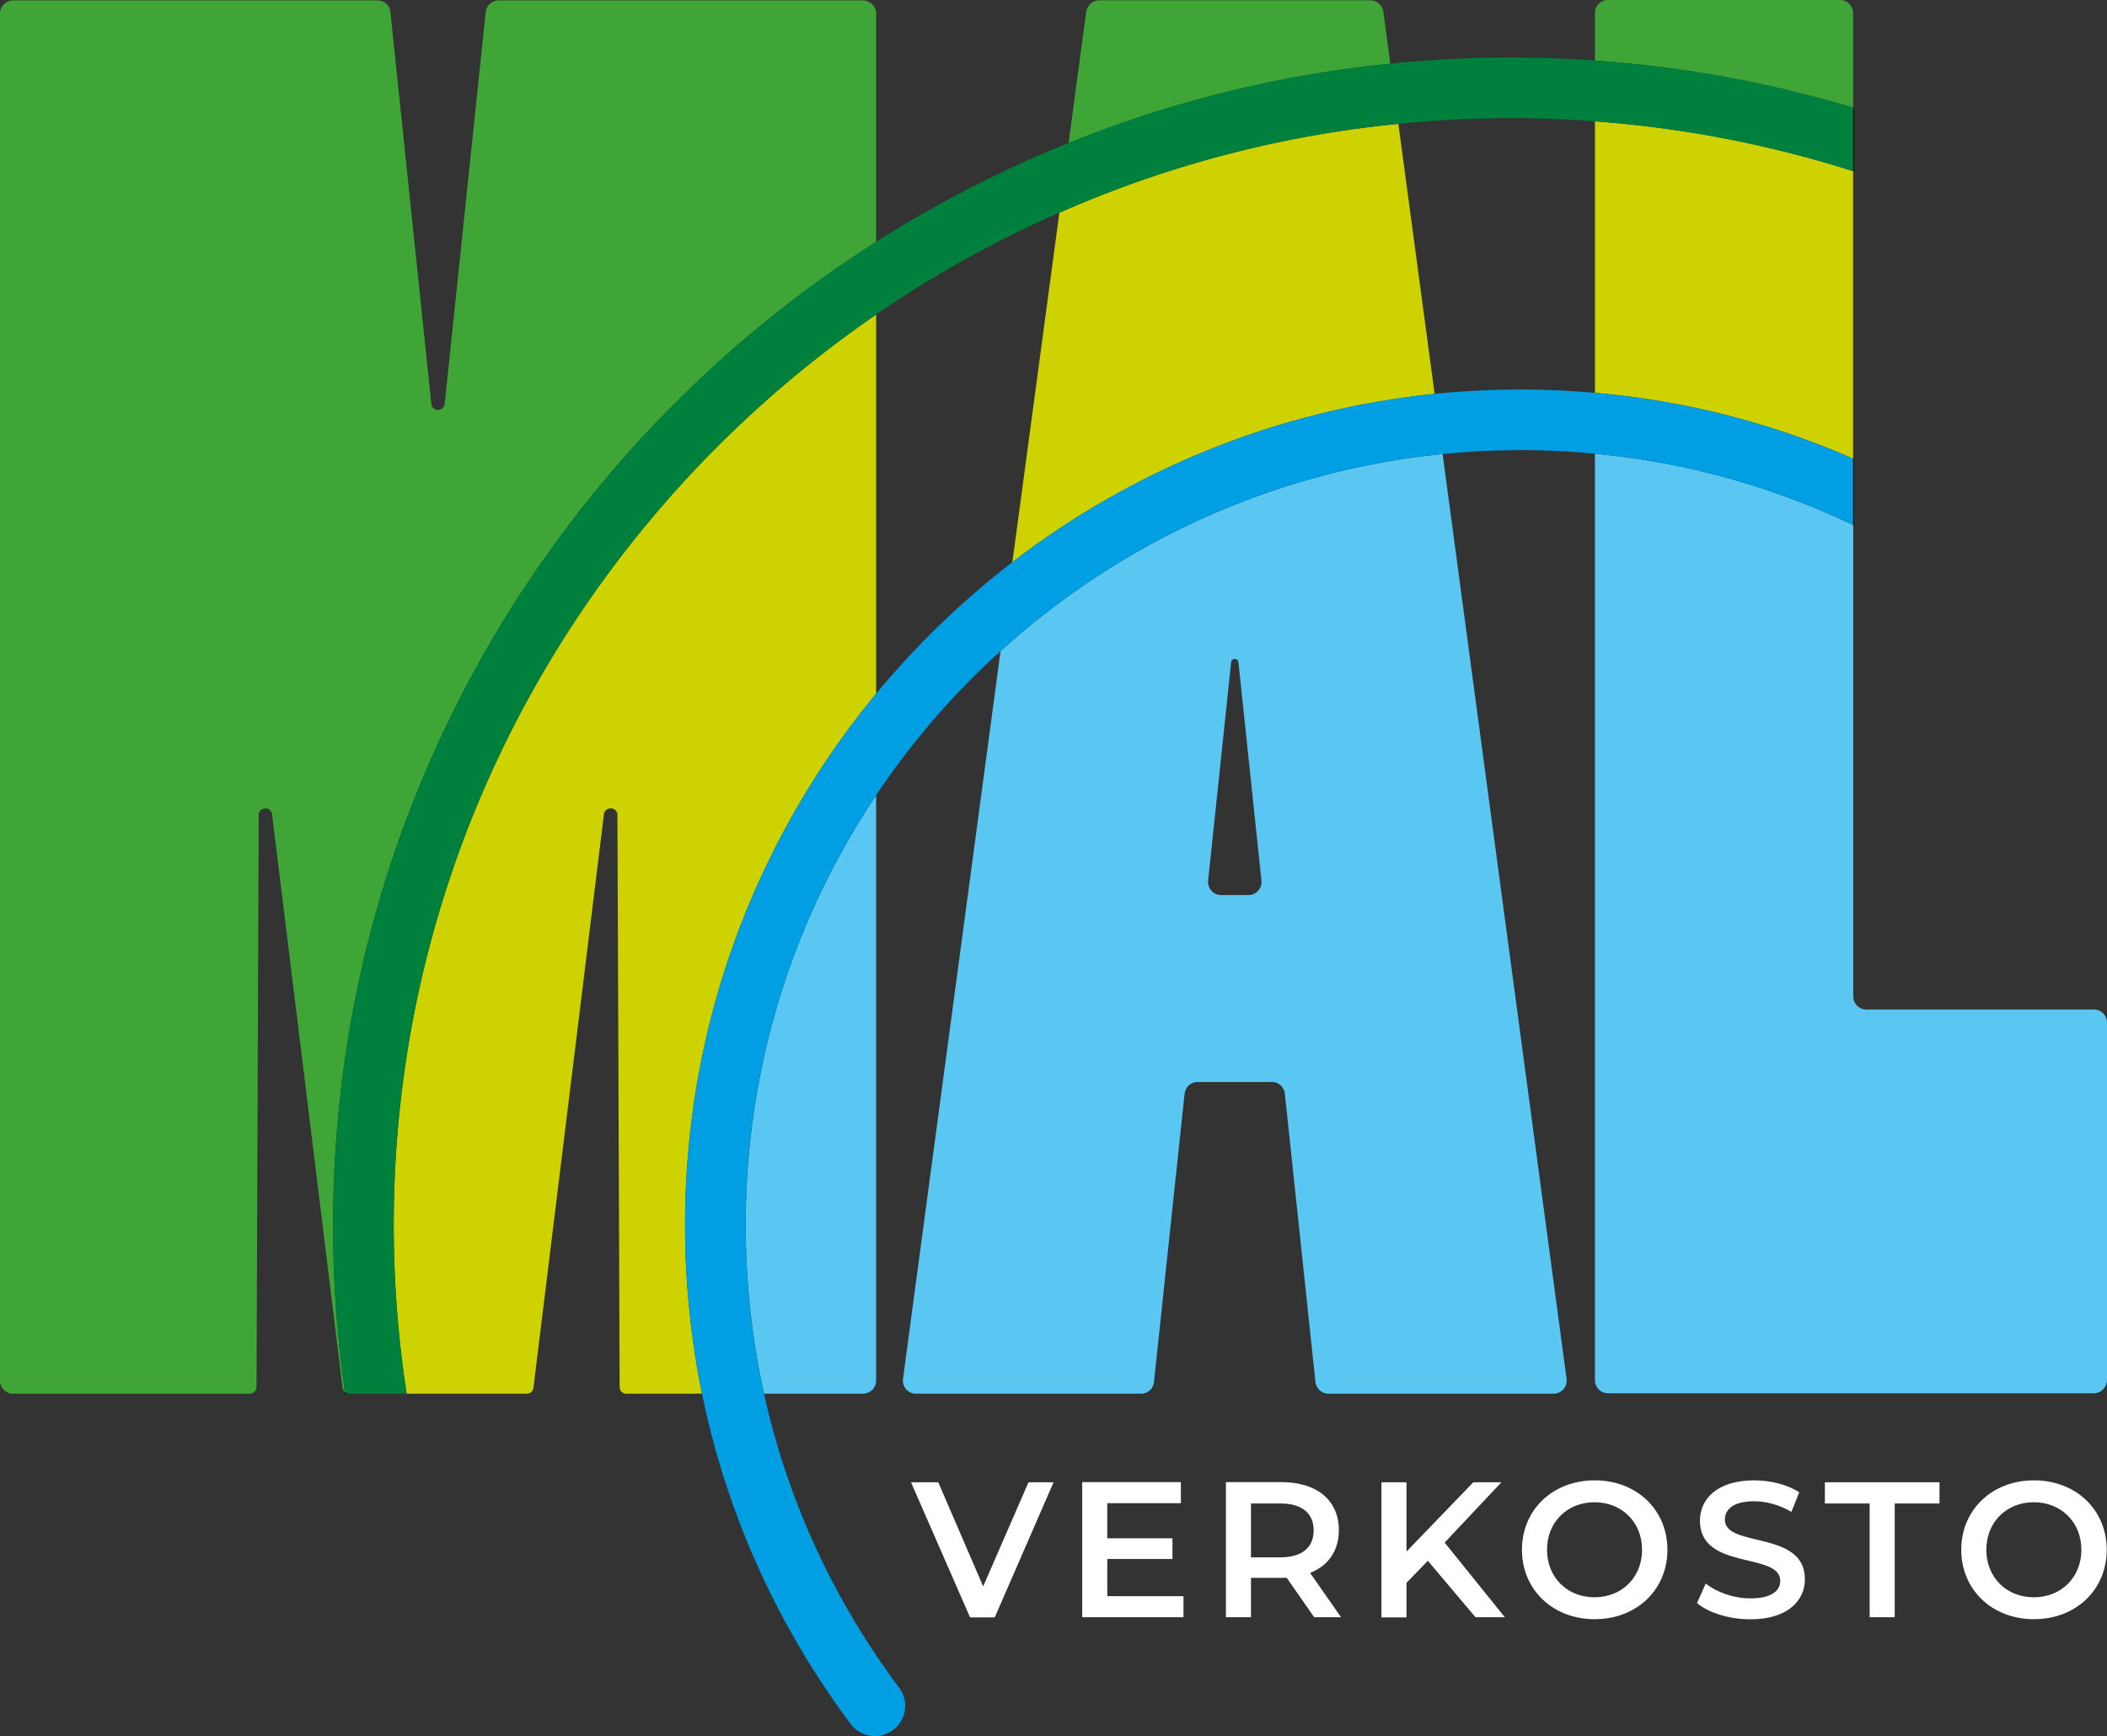 <svg xmlns="http://www.w3.org/2000/svg" id="Layer_2" data-name="Layer 2" viewBox="0 0 152.95 126.04"><rect x="0" y="0" width="152.95" height="126.04" fill="#333333" stroke="none"/><defs><style>.cls-1{fill:#5ac6f2}.cls-3{fill:#3fa537}.cls-6{fill:#ced200}</style></defs><g id="Layer_1-2" data-name="Layer 1"><path d="M76.48 107.61l-4.27 9.81h-1.79l-4.29-9.81h1.98l3.26 7.56 3.29-7.56h1.82zm9.43 8.27v1.53h-7.35v-9.81h7.16v1.53h-5.34v2.55h4.73v1.5h-4.73v2.7h5.53zm9.49 1.53l-2-2.87c-.13.01-.25.01-.38.01h-2.21v2.86h-1.82v-9.81h4.03c2.58 0 4.17 1.32 4.17 3.49 0 1.48-.76 2.58-2.09 3.1l2.25 3.22h-1.96zm-2.46-8.26h-2.13v3.91h2.13c1.6 0 2.42-.73 2.42-1.96s-.83-1.95-2.42-1.95zm10.71 4.16l-1.55 1.6v2.51h-1.82v-9.81h1.82v5.03l4.85-5.03h2.04l-4.12 4.38 4.37 5.42h-2.13l-3.46-4.1zm6.83-.8c0-2.9 2.24-5.04 5.28-5.04s5.28 2.13 5.28 5.04-2.24 5.04-5.28 5.04-5.28-2.14-5.28-5.04zm8.72 0c0-2-1.47-3.45-3.45-3.45s-3.45 1.44-3.45 3.45 1.47 3.45 3.45 3.45 3.45-1.44 3.45-3.45zm3.99 3.87l.63-1.42c.78.63 2.03 1.08 3.24 1.08 1.53 0 2.17-.55 2.17-1.27 0-2.12-5.83-.73-5.83-4.37 0-1.58 1.26-2.93 3.95-2.93 1.18 0 2.41.31 3.26.87l-.57 1.42c-.88-.52-1.85-.77-2.7-.77-1.51 0-2.13.59-2.13 1.33 0 2.09 5.81.73 5.81 4.33 0 1.57-1.27 2.91-3.96 2.91-1.53 0-3.05-.48-3.87-1.18zm12.53-7.23h-3.25v-1.54h8.32v1.54h-3.25v8.26h-1.82v-8.26zm6.65 3.36c0-2.9 2.24-5.04 5.28-5.04s5.28 2.13 5.28 5.04-2.24 5.04-5.28 5.04-5.28-2.14-5.28-5.04zm8.72 0c0-2-1.47-3.45-3.45-3.45s-3.45 1.44-3.45 3.45 1.47 3.45 3.45 3.45 3.45-1.44 3.45-3.45z" fill="#fff"/><path d="M152.95 74.24v25.96c-.01.52-.44.95-.96.95h-35.26a.95.95 0 01-.95-.95V32.94c6.18.58 12.16 2.17 17.83 4.75.31.14.62.28.92.43v34.21c0 .53.42.96.95.96h16.51c.53 0 .96.42.96.95z" class="cls-1"/><path d="M134.52 12.43V33.3a59.217 59.217 0 00-18.74-4.78V8.81c5.98.44 11.87 1.53 17.59 3.26.38.11.77.24 1.15.36z" class="cls-6"/><path d="M134.52.95v6.87a85.589 85.589 0 00-18.74-3.42V.95c0-.53.42-.95.95-.95h16.84c.52 0 .95.42.95.95zM63.6.99v16.57C39.91 32.64 24.18 58.99 24.18 88.92c0 4.06.28 8.16.86 12.15a.507.507 0 01-.17-.3l-5.12-41.65c-.07-.61-.97-.56-.97.05l-.16 41.54c0 .26-.22.47-.48.47H.95a.95.95 0 01-.95-.95V.98C0 .46.42.03.95.03H27.4c.48 0 .89.36.94.83l2.97 28.46c.06.58.91.58.97 0L35.26.86a.94.94 0 01.93-.83h26.44c.54 0 .97.43.97.96z" class="cls-3"/><path d="M63.6 50.36c-8.66 10.49-13.87 23.93-13.87 38.56 0 4.17.42 8.27 1.23 12.26h-5.5c-.27 0-.48-.21-.48-.47l-.16-41.53c0-.62-.9-.67-.98-.06l-5.12 41.65c-.03.23-.23.41-.47.41h-8.73c-.02-.11-.03-.22-.05-.33a80.38 80.38 0 01-.89-11.93c0-27.36 13.88-51.57 35.02-66.08v27.52z" class="cls-6"/><path d="M63.6 57.73v42.5c0 .52-.43.95-.95.95h-7.19c-.88-3.98-1.33-8.09-1.33-12.26 0-11.53 3.49-22.26 9.47-31.19z" class="cls-1"/><path d="M100.92 4.62c-8.17.82-16.01 2.8-23.35 5.76L78.85.85c.07-.47.47-.83.95-.83h19.67c.48 0 .88.36.95.83l.5 3.77z" class="cls-3"/><path d="M104.14 28.59c-11.46 1.18-21.98 5.56-30.65 12.22l3.41-25.37c7.66-3.37 15.93-5.6 24.61-6.45l2.63 19.6z" class="cls-6"/><path d="M104.72 32.96c-12.28 1.23-23.41 6.44-32.09 14.31l-7.08 52.83c-.08.58.37 1.08.94 1.08h16.34c.48 0 .89-.36.94-.85l2.22-20.92c.06-.49.46-.86.95-.86h5.39c.48 0 .89.37.94.86l2.22 20.92c.06.49.46.85.95.85h16.34c.57 0 1.02-.5.94-1.08l-9-67.14zM90.63 64.98h-1.99c-.56 0-1-.49-.94-1.05l1.67-15.85c.03-.32.5-.32.53 0l1.67 15.85a.95.95 0 01-.94 1.05z" class="cls-1"/><path d="M134.53 38.12c-.3-.15-.61-.29-.92-.43a55.376 55.376 0 00-17.83-4.75 53.99 53.99 0 00-5.41-.26c-1.91 0-3.79.1-5.65.28-12.28 1.23-23.41 6.44-32.09 14.31a56.045 56.045 0 00-9.03 10.46 55.876 55.876 0 00-9.47 31.19c0 4.17.45 8.28 1.33 12.26 1.7 7.68 5.01 14.92 9.81 21.35.73.97.53 2.35-.45 3.07-.97.73-2.35.53-3.07-.44-5.37-7.2-9.02-15.34-10.79-23.98-.81-3.99-1.23-8.09-1.23-12.26 0-14.63 5.21-28.07 13.87-38.56 2.93-3.54 6.25-6.74 9.89-9.55 8.67-6.66 19.19-11.04 30.65-12.22 2.05-.2 4.13-.31 6.23-.31 1.82 0 3.62.08 5.41.24 6.48.56 12.76 2.16 18.74 4.78v4.82z" fill="#009fe4"/><path d="M134.58 33.32v4.83s-.03-.02-.05-.03V33.3s.03.01.05.02zM25.05 101.07s0 .07.01.11h.29c-.12 0-.21-.04-.3-.11zM134.52 7.82v4.61s.04.01.06.02V7.84s-.04-.01-.06-.02z"/><path d="M134.52 7.82v4.61c-.38-.12-.77-.25-1.15-.36a81.323 81.323 0 00-17.59-3.26c-2.03-.16-4.08-.23-6.13-.23-2.75 0-5.46.14-8.14.41-8.68.85-16.95 3.08-24.61 6.45a80.238 80.238 0 00-13.3 7.4C42.46 37.35 28.58 61.56 28.58 88.92c0 4 .3 8.01.89 11.93.02.11.03.22.05.33h-4.17c-.12 0-.21-.04-.3-.11h-.01c-.58-3.99-.86-8.09-.86-12.15 0-29.93 15.73-56.28 39.42-71.36 4.4-2.8 9.07-5.21 13.97-7.18a85.111 85.111 0 0123.35-5.76h.01c2.87-.29 5.78-.44 8.72-.44 2.05 0 4.09.07 6.13.22 6.37.44 12.65 1.59 18.74 3.42z" fill="#00803d"/></g></svg>